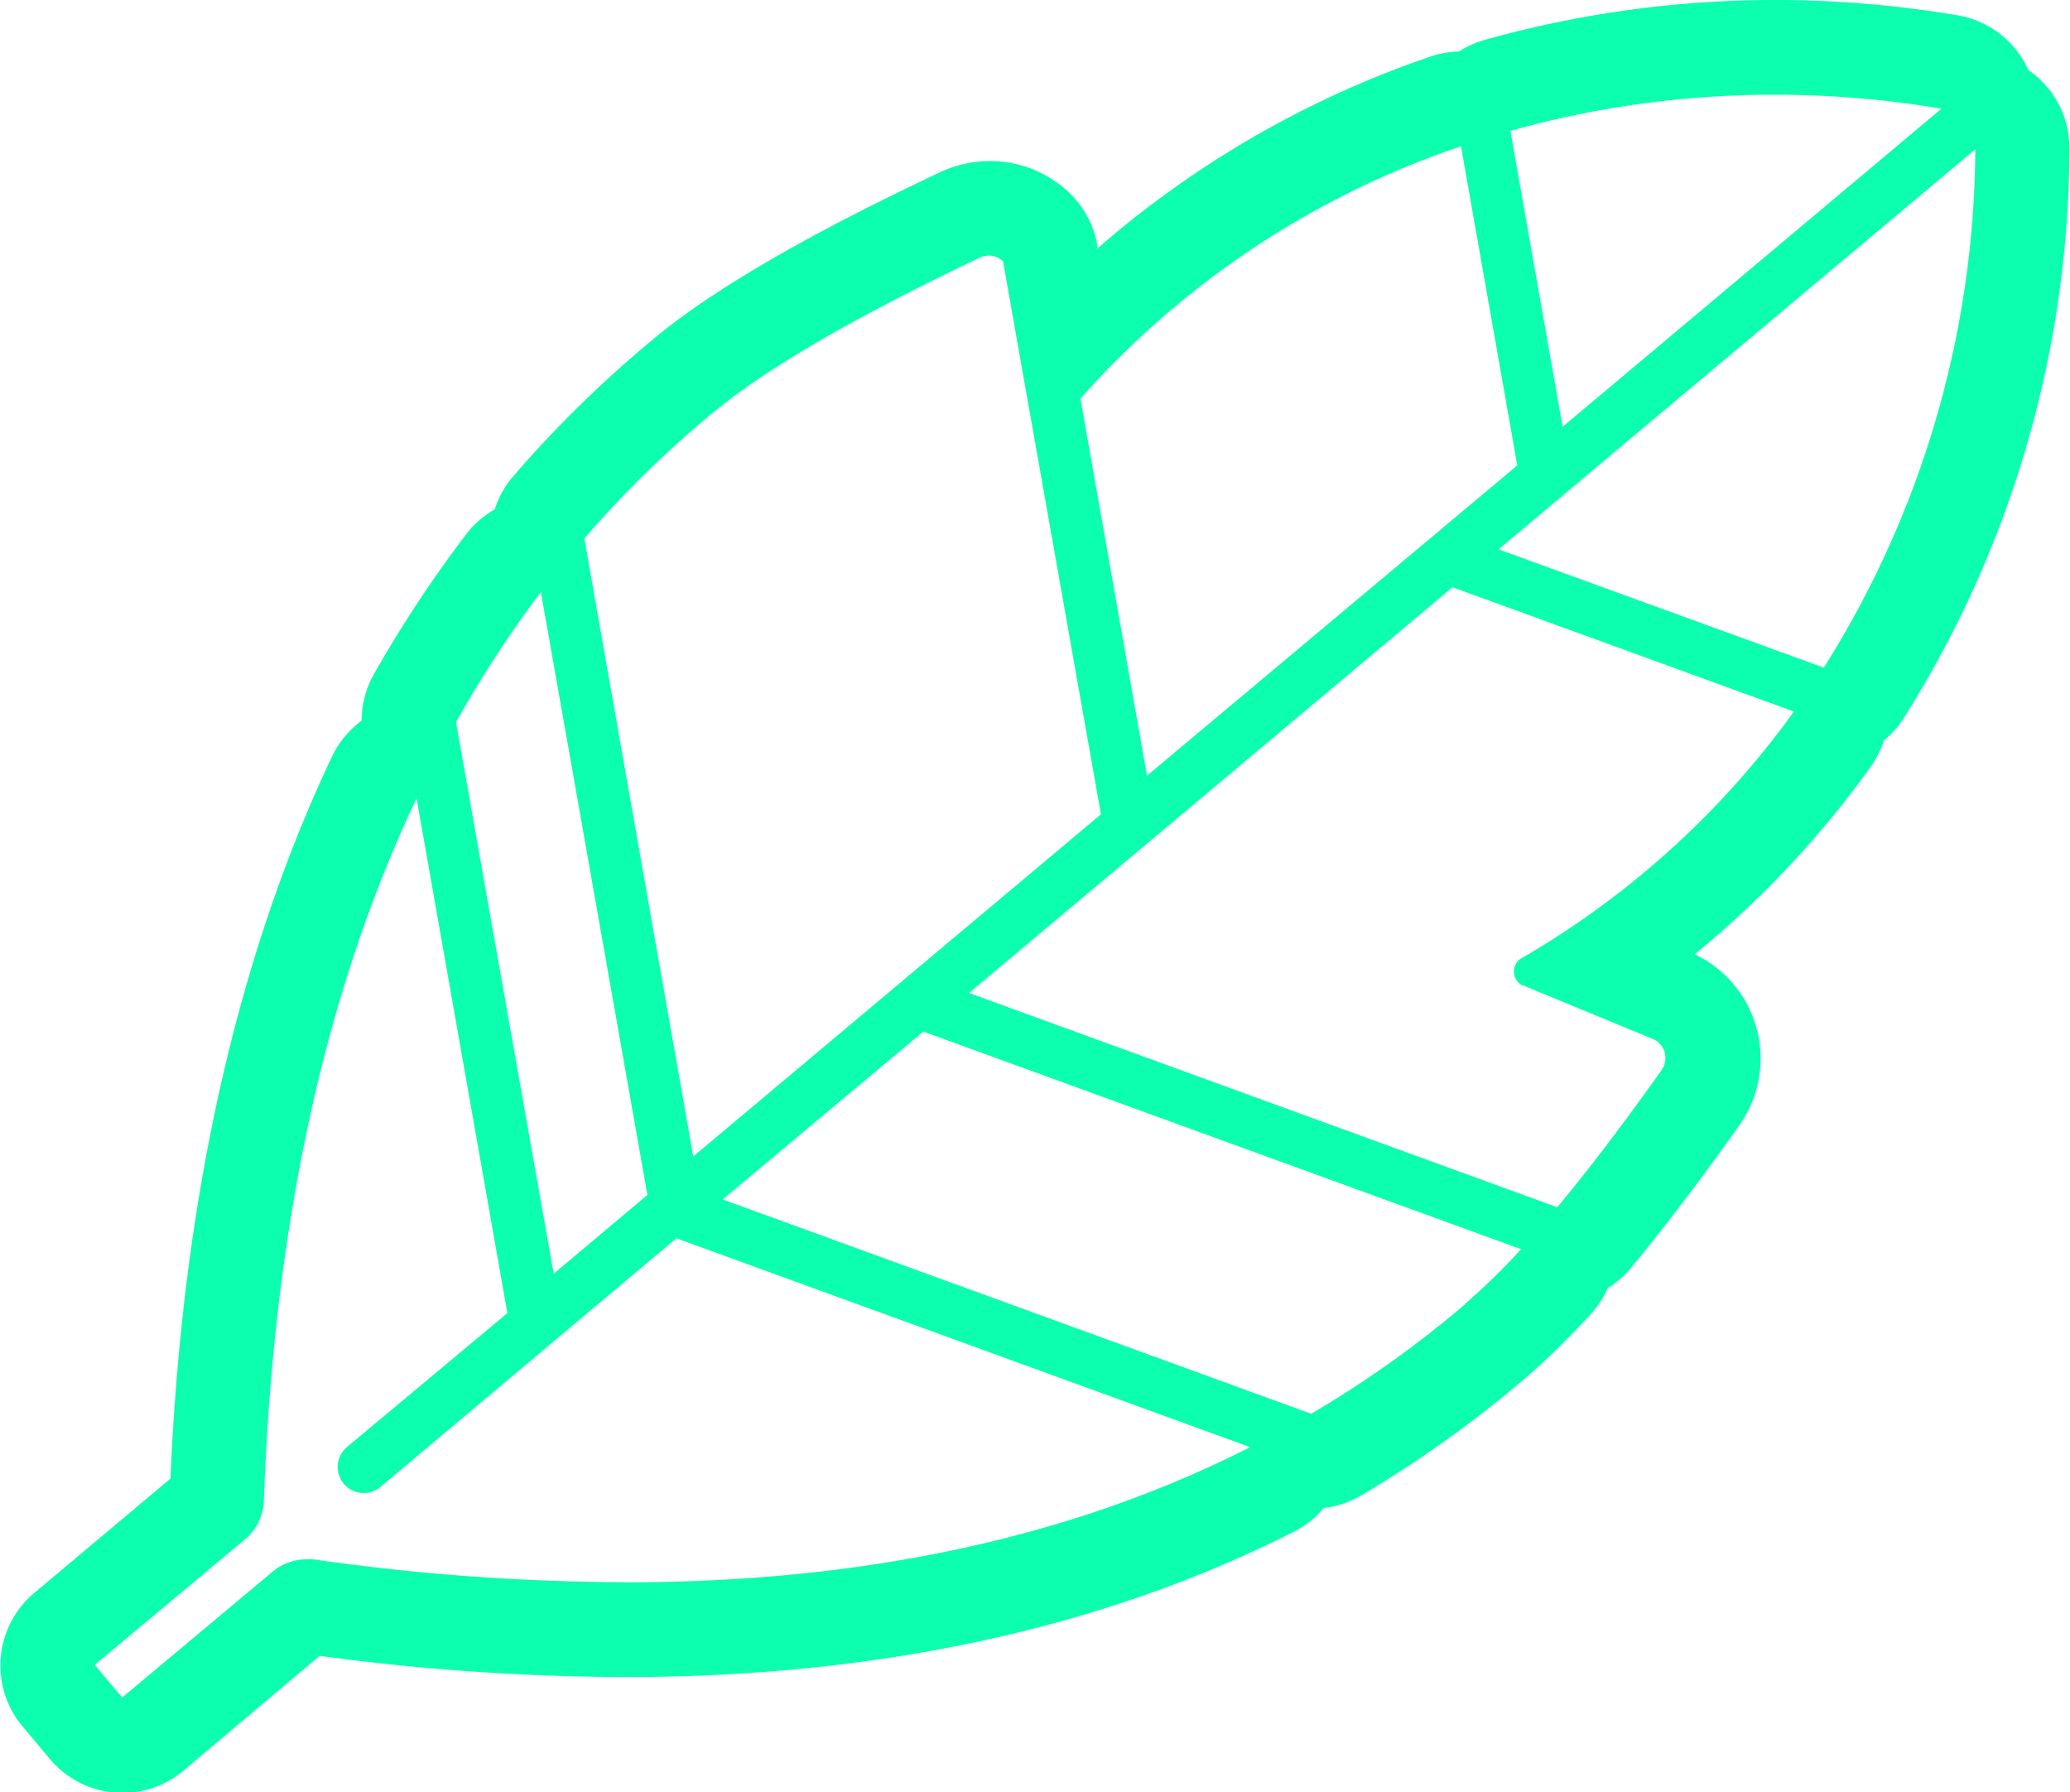 <svg xmlns="http://www.w3.org/2000/svg" viewBox="0 0 174.86 151.38"><defs><style>.cls-1{fill:#0bffae;}</style></defs><g id="Layer_2" data-name="Layer 2"><g id="Layer_1-2" data-name="Layer 1"><path class="cls-1" d="M171.34,5.91a8,8,0,0,0-6-4.62A92.63,92.63,0,0,0,150,0a90.72,90.72,0,0,0-24.51,3.35,8,8,0,0,0-2.24,1,8.06,8.06,0,0,0-2.42.43A84.1,84.1,0,0,0,92.69,21l0-.31a8,8,0,0,0-2.37-4.41,9.71,9.71,0,0,0-6.71-2.68,9.89,9.89,0,0,0-4.18.94C68.5,19.69,60.77,24.15,55.74,28.18l-.38.32,0,0a99.27,99.27,0,0,0-12,11.72,7.9,7.9,0,0,0-1.57,2.81,7.85,7.85,0,0,0-2.42,2.11A105.63,105.63,0,0,0,31.55,57a8,8,0,0,0-1,3.87A8.06,8.06,0,0,0,28,64c-8,16.91-12.6,37.39-13.6,60.89l-11.5,9.65a8,8,0,0,0-1,11.27l2.32,2.77a8,8,0,0,0,6.14,2.85,7.92,7.92,0,0,0,5.13-1.87L27,139.86a197,197,0,0,0,25.8,1.79c21.4,0,40.41-4.13,56.5-12.28a7.89,7.89,0,0,0,2.52-2,8.08,8.08,0,0,0,3.06-1,98.77,98.77,0,0,0,14.08-10.06,64,64,0,0,0,5.44-5.35,7.67,7.67,0,0,0,1.41-2.16,7.84,7.84,0,0,0,1.93-1.67c2.64-3.18,5.55-7,8.66-11.34l.52-.74a9.75,9.75,0,0,0-2.32-13.61,9.34,9.34,0,0,0-1.44-.84A82.82,82.82,0,0,0,158,64.8a8.28,8.28,0,0,0,1.14-2.26,7.74,7.74,0,0,0,1.67-1.88,90.46,90.46,0,0,0,14-47.84v-.27A8,8,0,0,0,171.34,5.91ZM150,8A84.23,84.23,0,0,1,164,9.18L132,36.05l-4.41-25A82.65,82.65,0,0,1,150,8Zm-26.58,4.37,4.75,26.94L96.89,65.52,91.27,33.67A74.88,74.88,0,0,1,123.37,12.37Zm-63,22.34.35-.29q6.73-5.4,22-12.66a1.87,1.87,0,0,1,.76-.17,1.74,1.74,0,0,1,1.2.48L93,68.78,58.56,97.68l-9.2-52.2A90.6,90.6,0,0,1,60.4,34.71ZM45.69,50l9,50.93-7.92,6.65L38.52,61A97.26,97.26,0,0,1,45.69,50Zm7.07,83.64a189.48,189.48,0,0,1-26.28-1.93,4.08,4.08,0,0,0-.61,0,4.42,4.42,0,0,0-2.72.94l-.11.09L10.32,143.38,8,140.62,20.72,130a4.44,4.44,0,0,0,1.57-3.22q1.23-34.78,12.9-59.35l7.67,43.48L29.31,122.22a2.2,2.2,0,1,0,2.83,3.37l25-21,48.47,17.64Q83.11,133.66,52.76,133.65Zm71-23.48a90.5,90.5,0,0,1-13,9.25l-49.71-18.1L78,87.13l50.49,18.38A56.45,56.45,0,0,1,123.72,110.17ZM128.42,81a1.21,1.21,0,0,0-.43.55,1.31,1.31,0,0,0,.63,1.69l.07,0,10.92,4.51a2.21,2.21,0,0,1,.34.18,1.76,1.76,0,0,1,.41,2.45l-.51.72q-4.51,6.32-8.3,10.87L81.86,83.87,122.7,49.6l28.84,10.5A74.19,74.19,0,0,1,128.42,81Zm25.67-24.6-27.5-10,40.27-33.79A82.78,82.78,0,0,1,154.09,56.35Z"/></g></g></svg>